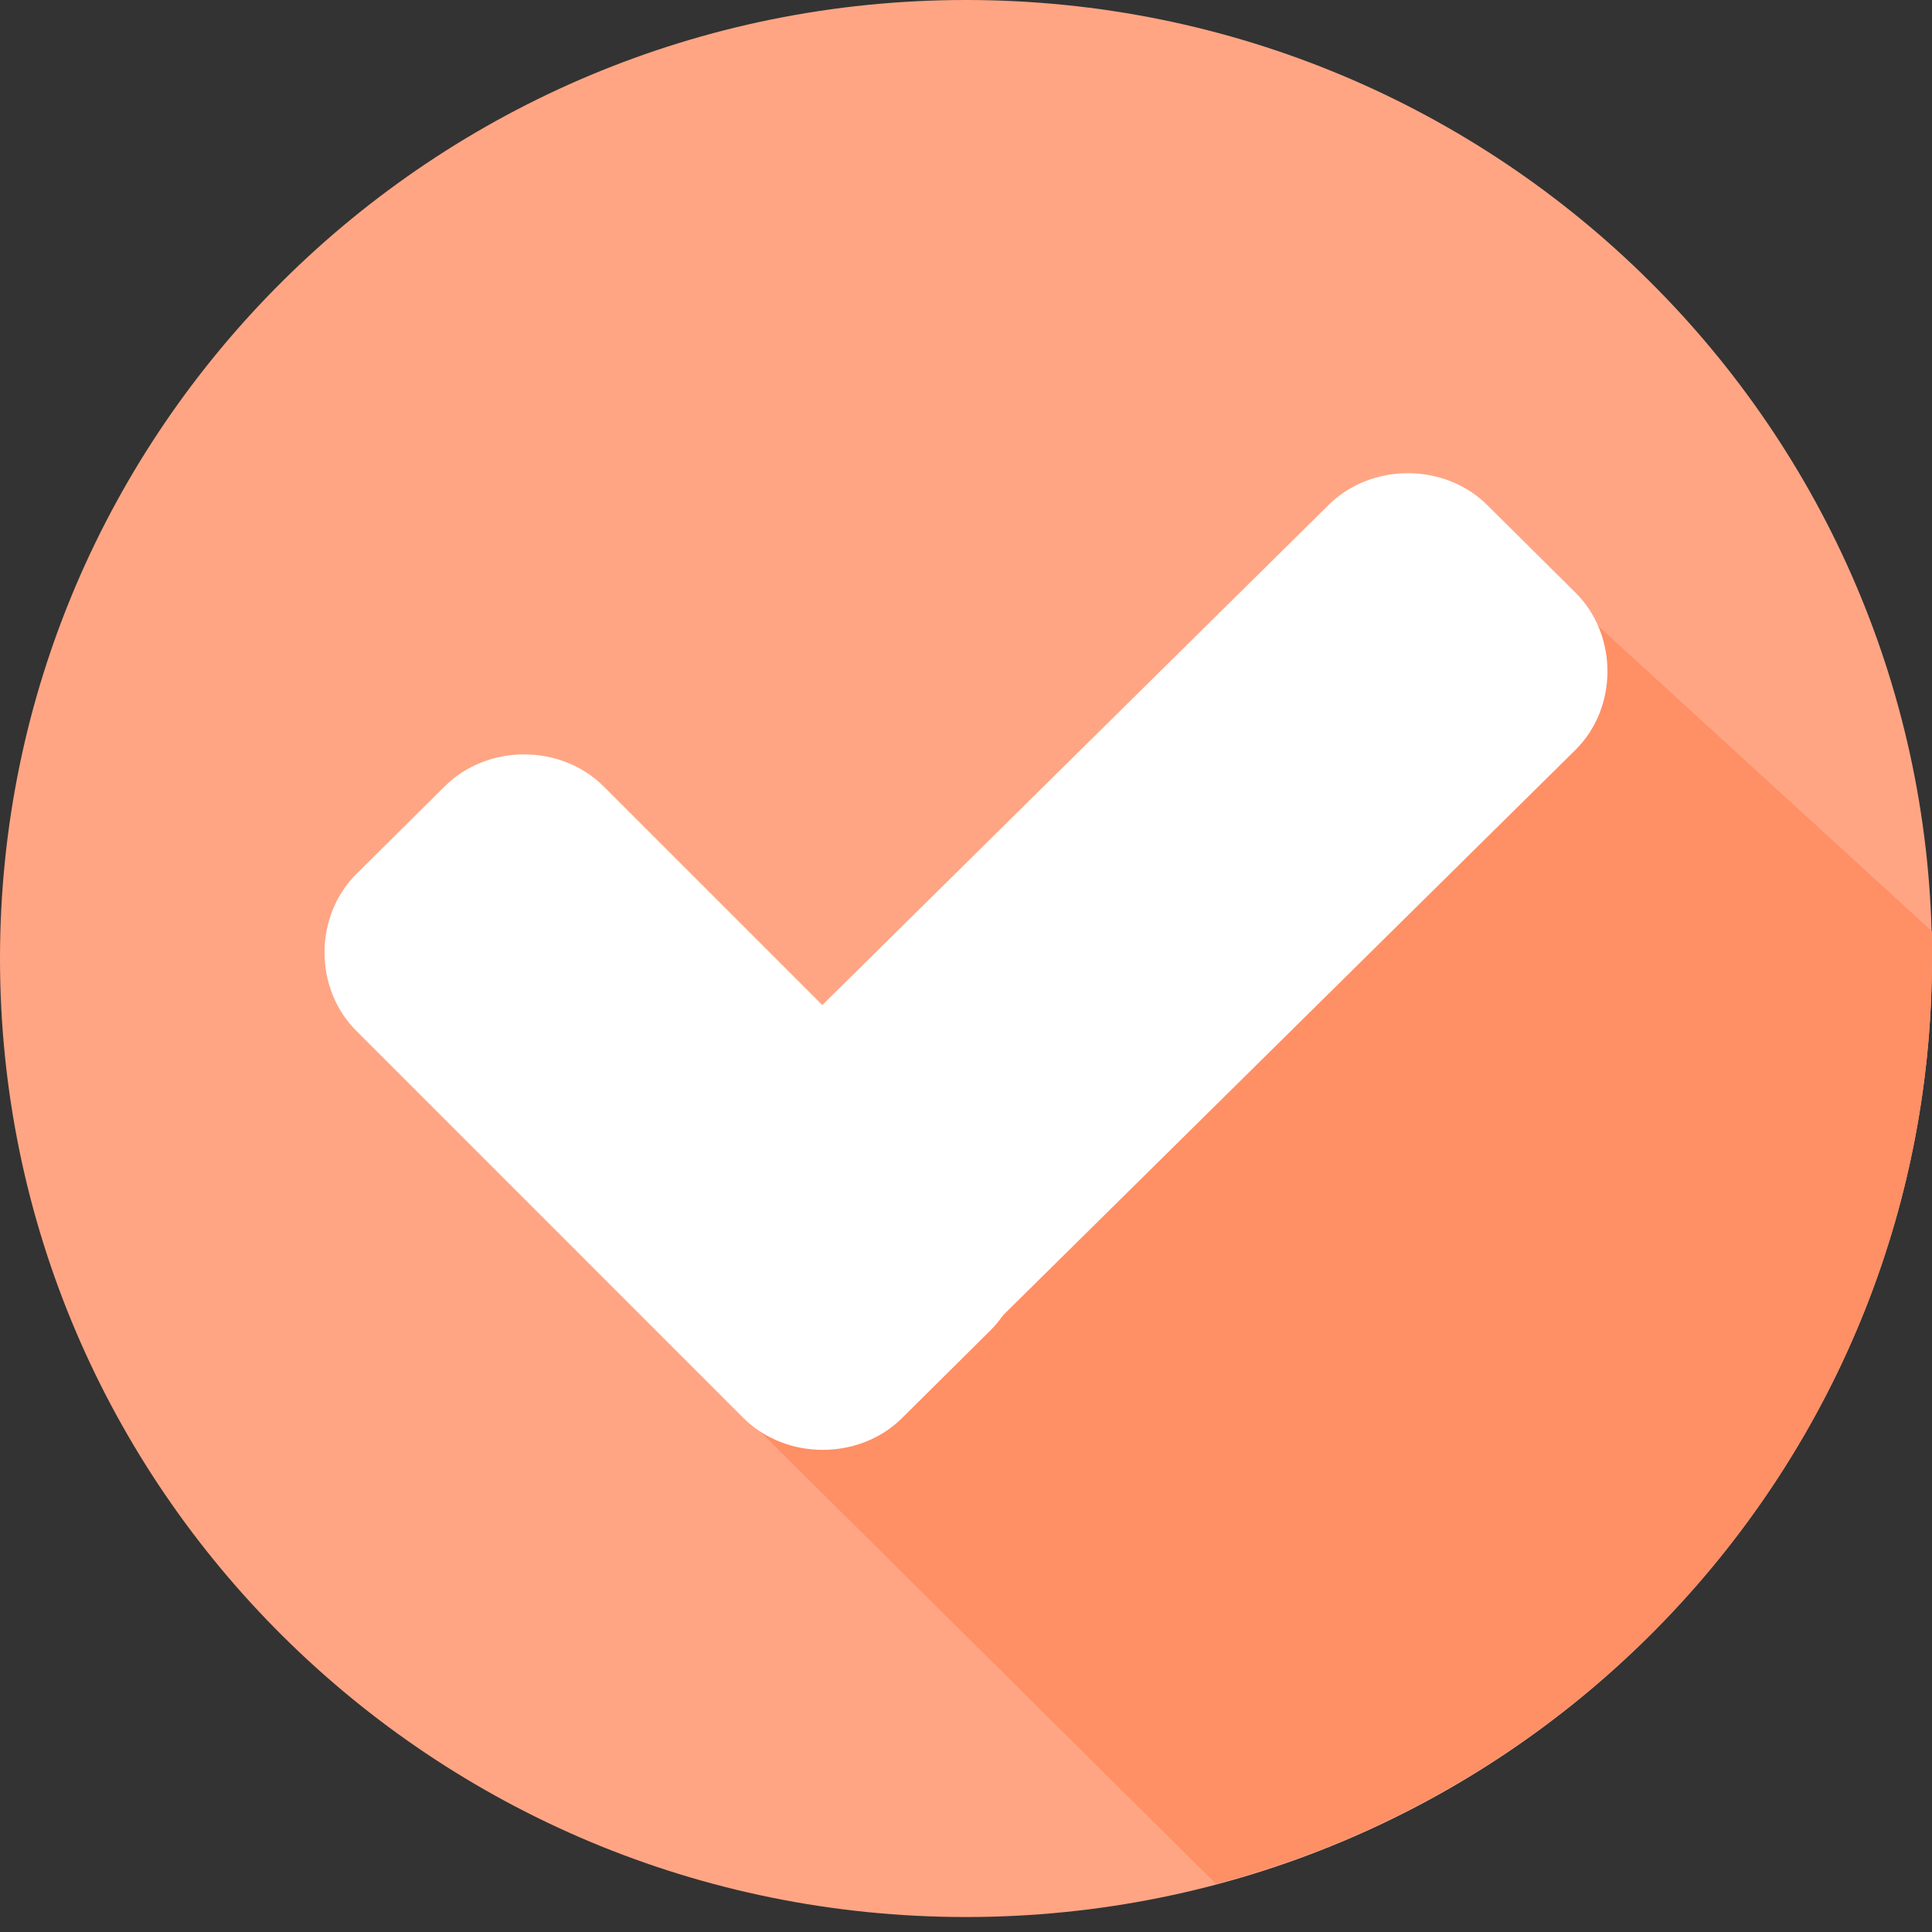 <?xml version="1.0" encoding="UTF-8"?> <svg xmlns="http://www.w3.org/2000/svg" width="72" height="72" viewBox="0 0 72 72" fill="none"><rect x="0" y="0" width="72" height="72" fill="#333333" stroke="none"/> <g clip-path="url(#clip0_77_62)"> <path d="M36 71.442C55.882 71.442 72 55.449 72 35.721C72 15.993 55.882 0 36 0C16.118 0 0 15.993 0 35.721C0 55.449 16.118 71.442 36 71.442Z" fill="#FFA584"></path> <path d="M26.801 51.835L45.312 70.202C60.643 66.146 71.999 52.285 71.999 35.721C71.999 35.383 71.999 35.045 71.999 34.707L57.463 21.41L26.801 51.835Z" fill="#FF8F65"></path> <path d="M36.909 43.721C38.498 45.299 38.498 48.003 36.909 49.581L33.615 52.849C32.025 54.426 29.3 54.426 27.71 52.849L13.287 38.425C11.697 36.847 11.697 34.143 13.287 32.566L16.581 29.298C18.17 27.72 20.896 27.72 22.486 29.298L36.909 43.721Z" fill="white"></path> <path d="M49.514 18.818C51.105 17.241 53.83 17.241 55.42 18.818L58.713 22.086C60.303 23.664 60.303 26.368 58.713 27.946L33.729 52.623C32.139 54.201 29.414 54.201 27.824 52.623L24.53 49.356C22.94 47.778 22.94 45.074 24.53 43.496L49.514 18.818Z" fill="white"></path> </g> <defs> <clipPath id="clip0_77_62"> <rect width="18" height="17.86" fill="white" transform="scale(4)"></rect> </clipPath> </defs> </svg> 